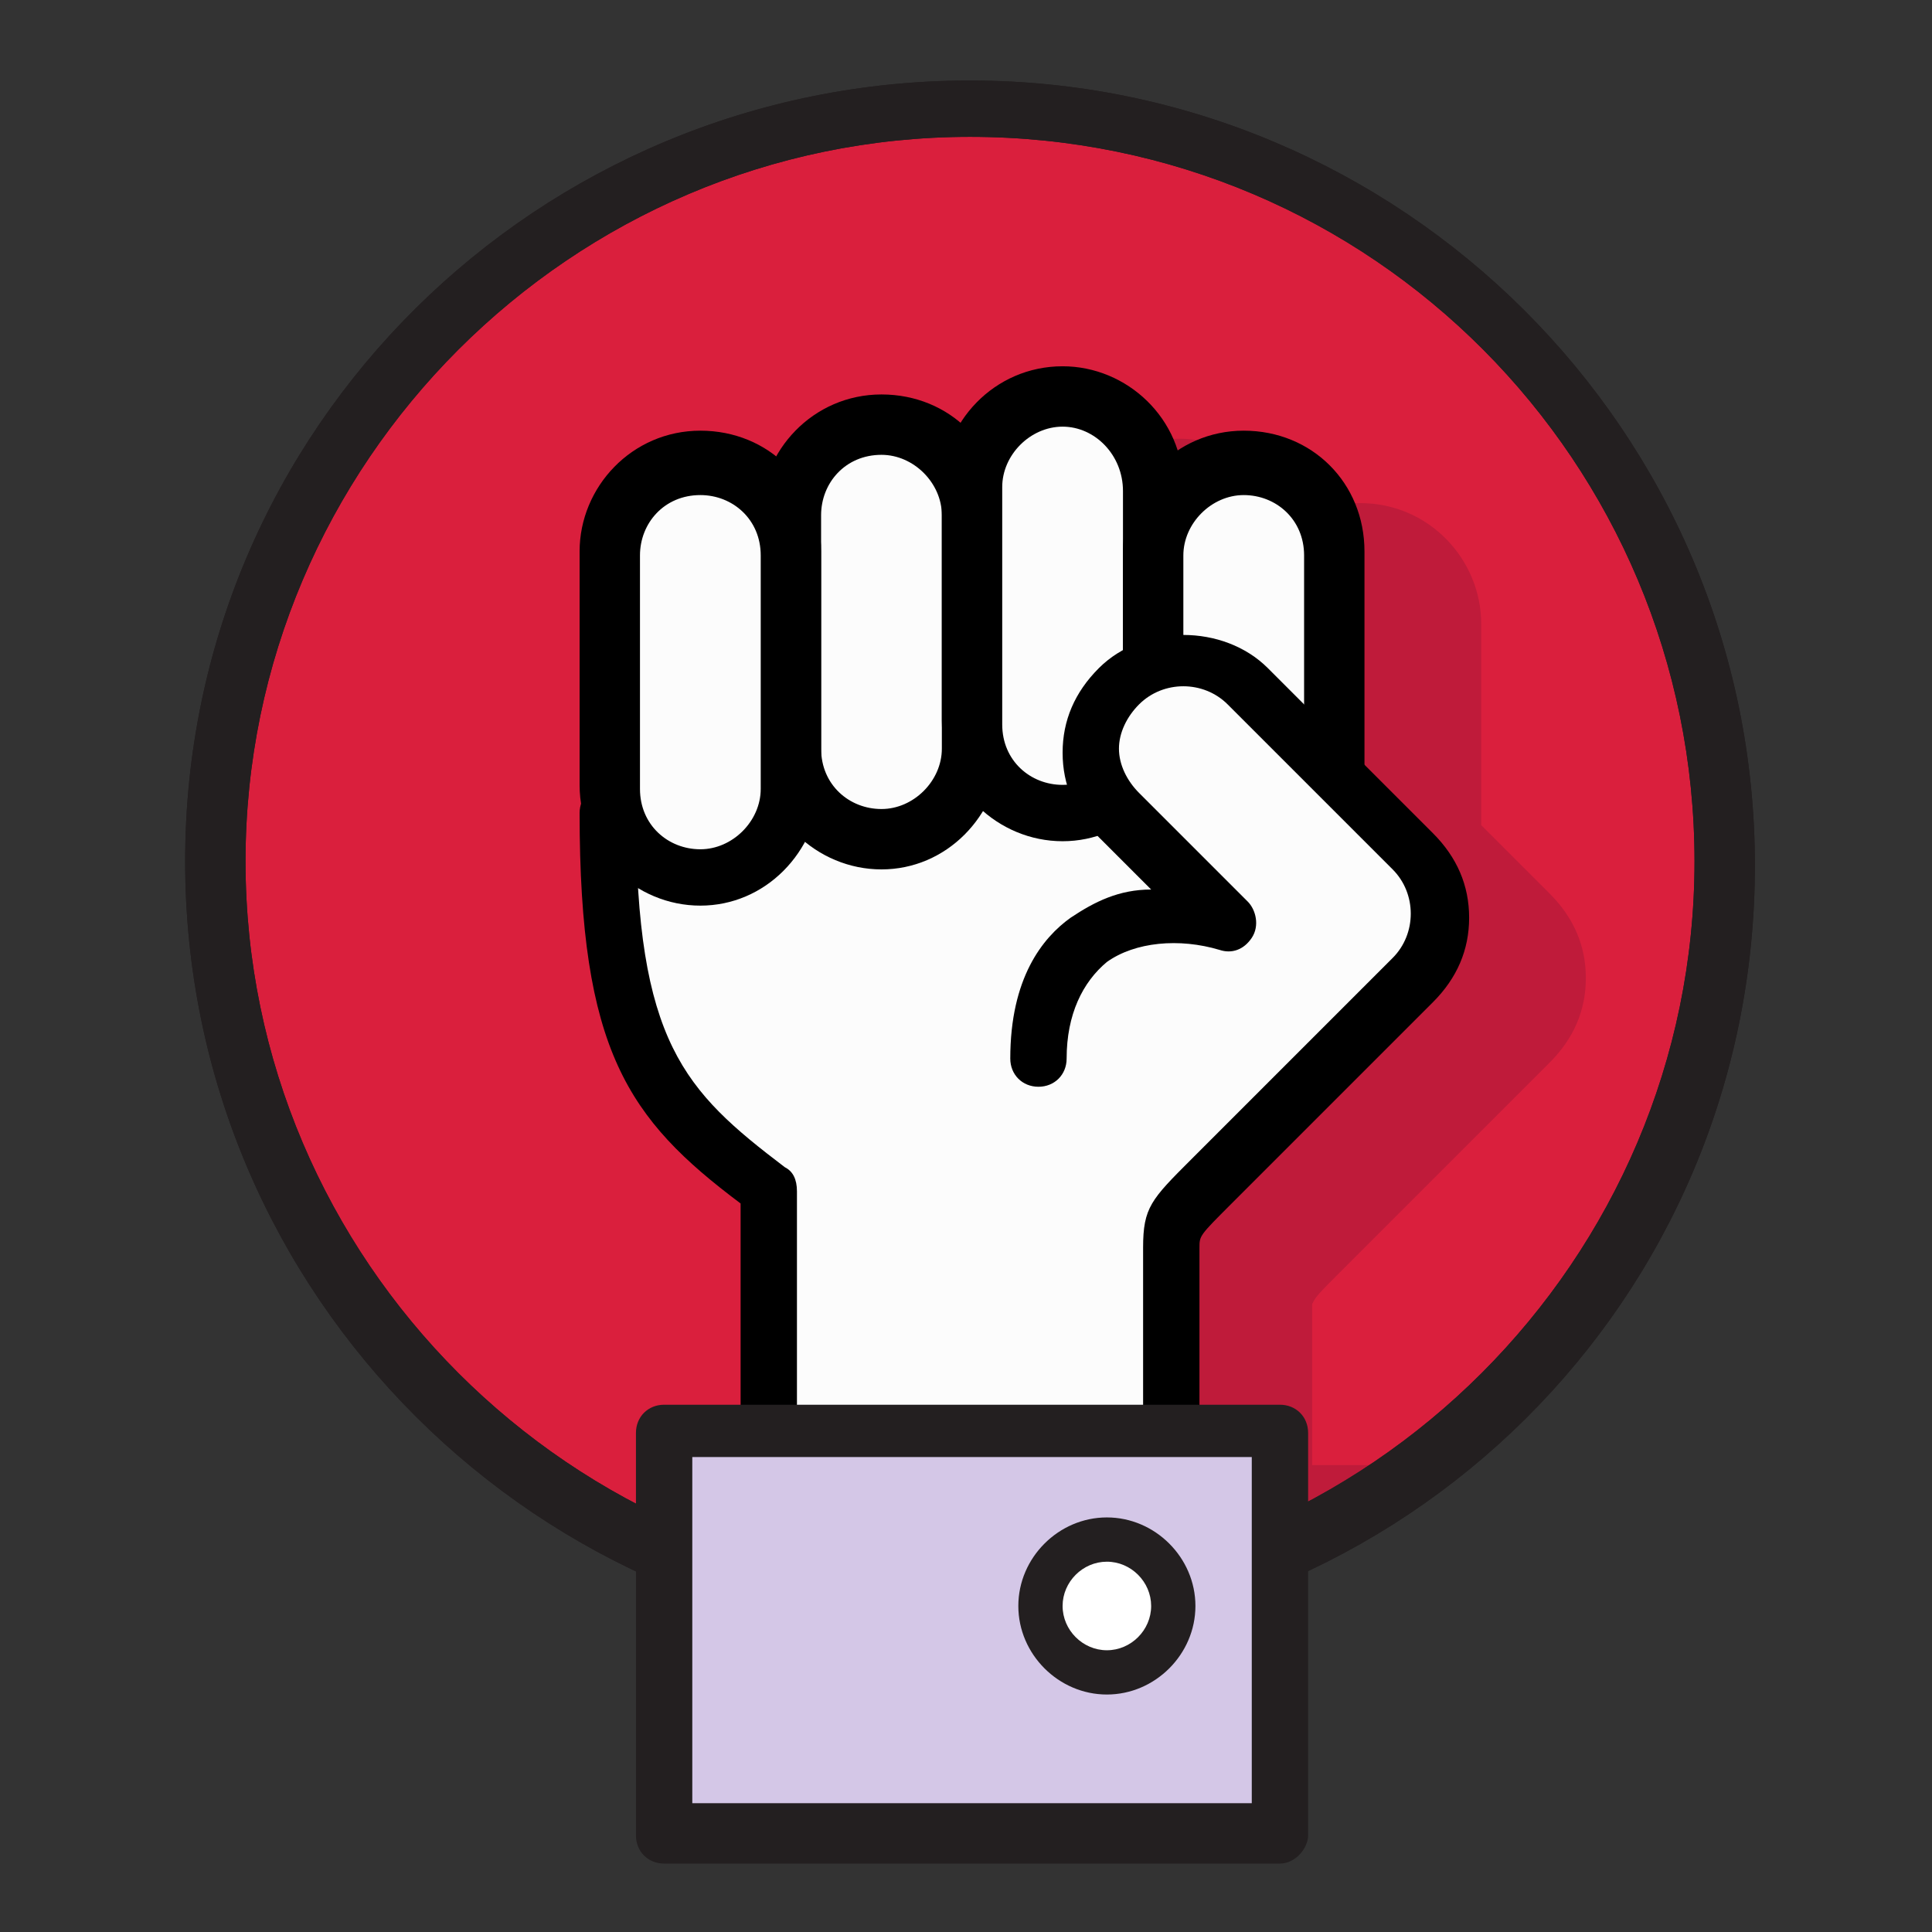 <?xml version="1.0" encoding="UTF-8"?> <!-- Generator: Adobe Illustrator 25.1.0, SVG Export Plug-In . SVG Version: 6.00 Build 0) --> <svg xmlns="http://www.w3.org/2000/svg" xmlns:xlink="http://www.w3.org/1999/xlink" version="1.1" x="0px" y="0px" viewBox="0 0 48 48" style="enable-background:new 0 0 48 48;" xml:space="preserve"><rect x="0" y="0" width="48" height="48" fill="#333333" stroke="none"/> <style type="text/css"> .st0{display:none;} .st1{display:inline;fill:#FCFCFC;stroke:#000000;stroke-width:1.417;stroke-linecap:round;stroke-miterlimit:10;} .st2{display:inline;fill:#FFFFFF;stroke:#000000;stroke-width:1.417;stroke-linecap:round;stroke-miterlimit:10;} .st3{display:inline;fill:#FFFFFF;stroke:#000000;stroke-width:1.417;stroke-miterlimit:10;} .st4{display:inline;fill:#E0E0E0;stroke:#000000;stroke-width:1.417;stroke-miterlimit:10;} .st5{display:inline;fill:none;stroke:#000000;stroke-width:1.417;stroke-linecap:round;stroke-miterlimit:10;} .st6{display:inline;} .st7{fill:#DA1F3D;} .st8{fill:#BF1B3A;} .st9{fill:#231F20;} .st10{fill:#FCFCFC;} .st11{fill:#D4C7E7;} .st12{fill:#FFFFFF;} </style> <g id="Layer_1"> </g> <g id="Layer_2" class="st0"> <path class="st1" d="M-4.7,16.4c0,0,0-2.5,0-5.6s-1.2-5-4.3-6.2c-3.1-1.2-10.6-3.1-10.6-3.1l-0.2,1.9h-3.3l-0.2-1.9 c0,0-7.5,1.9-10.6,3.1c-3.1,1.2-4.3,3.1-4.3,6.2s0,5.6,0,5.6H-4.7z"></path> <polygon class="st2" points="-25.2,2.1 -25.2,-0.4 -17.7,-0.4 -17.7,2.1 -21.4,5.1 "></polygon> <path class="st3" d="M-21.4-19.3L-21.4-19.3c4.6,0,8.4,3.8,8.4,8.4v2.8c0,4.6-3.8,8.4-8.4,8.4h0c-4.6,0-8.4-3.8-8.4-8.4v-2.8 C-29.8-15.6-26.1-19.3-21.4-19.3z"></path> <path class="st4" d="M-21.4-19.3c-4.6,0-8.4,3.8-8.4,8.4v0.6c2.7,0.7,7.3-0.5,9.5-2.7c0,1.1,0,1.7,0,1.7s0.9-0.1,2.8-1.1 c0,0,1.5,2.1,4.4,2.2v-0.6C-13.1-15.6-16.8-19.3-21.4-19.3z"></path> <circle class="st3" cx="-24.9" cy="-8.2" r="0.3"></circle> <circle class="st3" cx="-18.6" cy="-8.2" r="0.3"></circle> <line class="st5" x1="-32.6" y1="9.5" x2="-32.6" y2="16.4"></line> <line class="st5" x1="-10.3" y1="9.5" x2="-10.3" y2="16.4"></line> <path class="st2" d="M-22.7-3.8L-22.7-3.8c0.8,0.4,1.7,0.4,2.5,0l0,0"></path> <polygon class="st2" points="-23.7,16.4 -23.7,7.3 -21.4,5.3 -19.2,7.3 -19.2,16.4 "></polygon> <path class="st2" d="M81,11.2c0-3.4-3.1-6-6.6-5.3c-2.1,0.4-3.7,2.1-4.1,4.1c-0.4,2,0.3,3.9,1.7,5.2c1.1,1,1.7,2.5,1.7,4.1v0.2h3.8 v-0.4c0-1.5,0.7-2.9,1.8-4C80.3,14.2,81,12.8,81,11.2z"></path> <path class="st2" d="M76.4,24h-1.6c-0.6,0-1.1-0.5-1.1-1.1v-1.4h3.8v1.4C77.5,23.5,77,24,76.4,24z"></path> <polyline class="st5" points="73,11.5 74.7,13.2 78.1,9.8 "></polyline> <path class="st5" d="M66,11.2c0.4,0,1.5,0,1.9,0"></path> <path class="st5" d="M83.2,11.2c0.4,0,1.5,0,1.9,0"></path> <path class="st5" d="M67.3,16c0.4-0.2,1.3-0.7,1.7-1"></path> <path class="st5" d="M82.2,7.4c0.4-0.2,1.3-0.7,1.7-1"></path> <path class="st5" d="M79.4,4.6c0.2-0.4,0.7-1.3,1-1.7"></path> <path class="st5" d="M75.6,3.6c0-0.4,0-1.5,0-1.9"></path> <path class="st5" d="M71.8,4.6c-0.2-0.4-0.7-1.3-1-1.7"></path> <path class="st5" d="M83.9,16c-0.4-0.2-1.3-0.7-1.7-1"></path> <path class="st5" d="M69,7.4c-0.4-0.2-1.3-0.7-1.7-1"></path> <g id="_x31_vDXeb_1_" class="st6"> <image style="overflow:visible;" width="225" height="225" id="_x31_vDXeb_2_" transform="matrix(0.258 0 0 0.258 -5.333 -1.333)"> </image> </g> </g> <g id="Layer_3"> <circle class="st7" cx="24.1" cy="21.5" r="18.8"></circle> <path class="st8" d="M33.5,31.4l5-5c0.6-0.6,0.9-1.3,0.9-2.1c0-0.8-0.3-1.5-0.9-2.1l-1.7-1.7v-5c0-1.6-1.3-3-3-3 c-0.6,0-1.2,0.2-1.7,0.5c-0.4-1.2-1.5-2.1-2.8-2.1c-1.1,0-2,0.6-2.5,1.4c-0.5-0.5-1.2-0.8-2-0.8c-1.2,0-2.1,0.7-2.6,1.6 c-0.5-0.4-1.2-0.7-1.9-0.7c-1.6,0-3,1.3-3,3v5.8c0,0.1,0,0.3,0,0.4c0,0.1,0,0.1,0,0.2c0,5.9,1.2,7.6,4,9.7v4.9h-2 c-0.4,0-0.7,0.3-0.7,0.7v2.1c1.7,0.5,3.6,0.8,5.5,0.8c4.1,0,7.8-1.3,10.9-3.5c-0.1-0.1-0.2-0.1-0.4-0.1h-2v-4 C32.7,32.2,32.7,32.2,33.5,31.4z"></path> <path class="st9" d="M24.1,40.9c-10.7,0-19.5-8.7-19.5-19.5S13.4,2,24.1,2c10.7,0,19.5,8.7,19.5,19.5S34.9,40.9,24.1,40.9z M24.1,3.4c-9.9,0-18,8.1-18,18s8.1,18,18,18s18-8.1,18-18S34.1,3.4,24.1,3.4z"></path> <path class="st9" d="M24.1,40.9c-10.7,0-19.5-8.7-19.5-19.5S13.4,2,24.1,2c10.7,0,19.5,8.7,19.5,19.5S34.9,40.9,24.1,40.9z M24.1,3.4c-9.9,0-18,8.1-18,18s8.1,18,18,18s18-8.1,18-18S34.1,3.4,24.1,3.4z"></path> <path class="st10" d="M25.8,16.9l2,0.1c0.9-0.9,2.3-0.9,3.2,0l4.1,4.1c0.9,0.9,0.9,2.3,0,3.2c-3,3-4,4-5,5s-1,1-1,1.7 c0,0.7,0,5.3,0,5.3h-10c0,0,0-4.7,0-6.7c-2.7-2-4-3.3-4-9.3v-3.3H25.8"></path> <g> <path class="st10" d="M21.9,20.9L21.9,20.9c-1.2,0-2.3-1-2.3-2.2v-5.8c0-1.2,1-2.2,2.2-2.2h0c1.2,0,2.2,1,2.2,2.2v5.8 C24.1,19.9,23.1,20.9,21.9,20.9z"></path> <path d="M21.9,21.6c-1.6,0-3-1.3-3-3v-5.8c0-1.6,1.3-3,3-3s3,1.3,3,3v5.8C24.8,20.3,23.5,21.6,21.9,21.6z M21.9,11.3 c-0.9,0-1.5,0.7-1.5,1.5v5.8c0,0.9,0.7,1.5,1.5,1.5s1.5-0.7,1.5-1.5v-5.8C23.4,12,22.7,11.3,21.9,11.3z"></path> </g> <g> <path class="st10" d="M26.4,20.2L26.4,20.2c-1.2,0-2.3-1-2.3-2.2v-5.8c0-1.2,1-2.2,2.2-2.2h0c1.2,0,2.2,1,2.2,2.2V18 C28.6,19.2,27.6,20.2,26.4,20.2z"></path> <path d="M26.4,20.9c-1.6,0-3-1.3-3-3v-5.8c0-1.6,1.3-3,3-3c1.6,0,3,1.3,3,3V18C29.3,19.6,28,20.9,26.4,20.9z M26.4,10.6 c-0.8,0-1.5,0.7-1.5,1.5V18c0,0.9,0.7,1.5,1.5,1.5s1.5-0.7,1.5-1.5v-5.8C27.9,11.3,27.2,10.6,26.4,10.6z"></path> </g> <g> <path class="st10" d="M30.9,21.8L30.9,21.8c-1.2,0-2.3-1-2.3-2.2v-5.8c0-1.2,1-2.2,2.2-2.2h0c1.2,0,2.2,1,2.2,2.2v5.8 C33.1,20.8,32.1,21.8,30.9,21.8z"></path> <path d="M30.9,22.5c-1.6,0-3-1.3-3-3v-5.8c0-1.6,1.3-3,3-3s3,1.3,3,3v5.8C33.8,21.2,32.5,22.5,30.9,22.5z M30.9,12.3 c-0.8,0-1.5,0.7-1.5,1.5v5.8c0,0.9,0.7,1.5,1.5,1.5s1.5-0.7,1.5-1.5v-5.8C32.4,12.9,31.7,12.3,30.9,12.3z"></path> </g> <g> <path class="st10" d="M25.8,26.2c0-3.3,2.7-4,4.7-3.4l-2.7-2.7c-0.9-0.9-0.9-2.3,0-3.2l0,0c0.9-0.9,2.3-0.9,3.2,0l4.1,4.1 c0.9,0.9,0.9,2.3,0,3.2c-3,3-4,4-5,5s-1,1-1,1.7c0,0.7,0,5.3,0,5.3h-10c0,0,0-4.7,0-6.7c-2.7-2-4-3.3-4-9.3"></path> <path d="M29.1,36.9h-10c-0.4,0-0.7-0.3-0.7-0.7v-6.3c-2.8-2.1-4-3.8-4-9.7c0-0.4,0.3-0.7,0.7-0.7s0.7,0.3,0.7,0.7 c0,5.7,1.2,6.9,3.7,8.8c0.2,0.1,0.3,0.3,0.3,0.6v6h8.6v-4.6c0-1,0.2-1.2,1.2-2.2l5-5c0.6-0.6,0.6-1.6,0-2.2l-4.1-4.1 c-0.6-0.6-1.6-0.6-2.2,0c-0.3,0.3-0.5,0.7-0.5,1.1s0.2,0.8,0.5,1.1l2.7,2.7c0.2,0.2,0.3,0.6,0.1,0.9c-0.2,0.3-0.5,0.4-0.8,0.3 c-1-0.3-2.1-0.2-2.8,0.3c-0.6,0.5-1,1.3-1,2.4c0,0.4-0.3,0.7-0.7,0.7s-0.7-0.3-0.7-0.7c0-2,0.8-3,1.5-3.5c0.6-0.4,1.2-0.7,2-0.7 l-1.3-1.3c-0.6-0.6-0.9-1.3-0.9-2.1s0.3-1.5,0.9-2.1c1.1-1.1,3.1-1.1,4.2,0l4.1,4.1c0.6,0.6,0.9,1.3,0.9,2.1 c0,0.8-0.3,1.5-0.9,2.1l-5,5c-0.8,0.8-0.8,0.8-0.8,1.1v5.4C29.8,36.6,29.5,36.9,29.1,36.9z"></path> </g> <g> <path class="st10" d="M17.4,21.8L17.4,21.8c-1.2,0-2.3-1-2.3-2.2v-5.8c0-1.2,1-2.2,2.2-2.2h0c1.2,0,2.2,1,2.2,2.2v5.8 C19.6,20.8,18.6,21.8,17.4,21.8z"></path> <path d="M17.4,22.5c-1.6,0-3-1.3-3-3v-5.8c0-1.6,1.3-3,3-3s3,1.3,3,3v5.8C20.3,21.2,19,22.5,17.4,22.5z M17.4,12.3 c-0.9,0-1.5,0.7-1.5,1.5v5.8c0,0.9,0.7,1.5,1.5,1.5s1.5-0.7,1.5-1.5v-5.8C18.9,12.9,18.2,12.3,17.4,12.3z"></path> </g> <g> <rect x="16.5" y="35.5" class="st11" width="15.3" height="10"></rect> <path class="st9" d="M31.8,46.3H16.5c-0.4,0-0.7-0.3-0.7-0.7v-10c0-0.4,0.3-0.7,0.7-0.7h15.3c0.4,0,0.7,0.3,0.7,0.7v10 C32.5,45.9,32.2,46.3,31.8,46.3z M17.2,44.8h13.9v-8.6H17.2V44.8z"></path> </g> <g> <circle class="st12" cx="27.5" cy="39.9" r="1.7"></circle> <path class="st9" d="M27.5,42.1c-1.2,0-2.2-1-2.2-2.2s1-2.2,2.2-2.2s2.2,1,2.2,2.2S28.7,42.1,27.5,42.1z M27.5,38.8 c-0.6,0-1.1,0.5-1.1,1.1s0.5,1.1,1.1,1.1s1.1-0.5,1.1-1.1S28.1,38.8,27.5,38.8z"></path> </g> </g> </svg> 